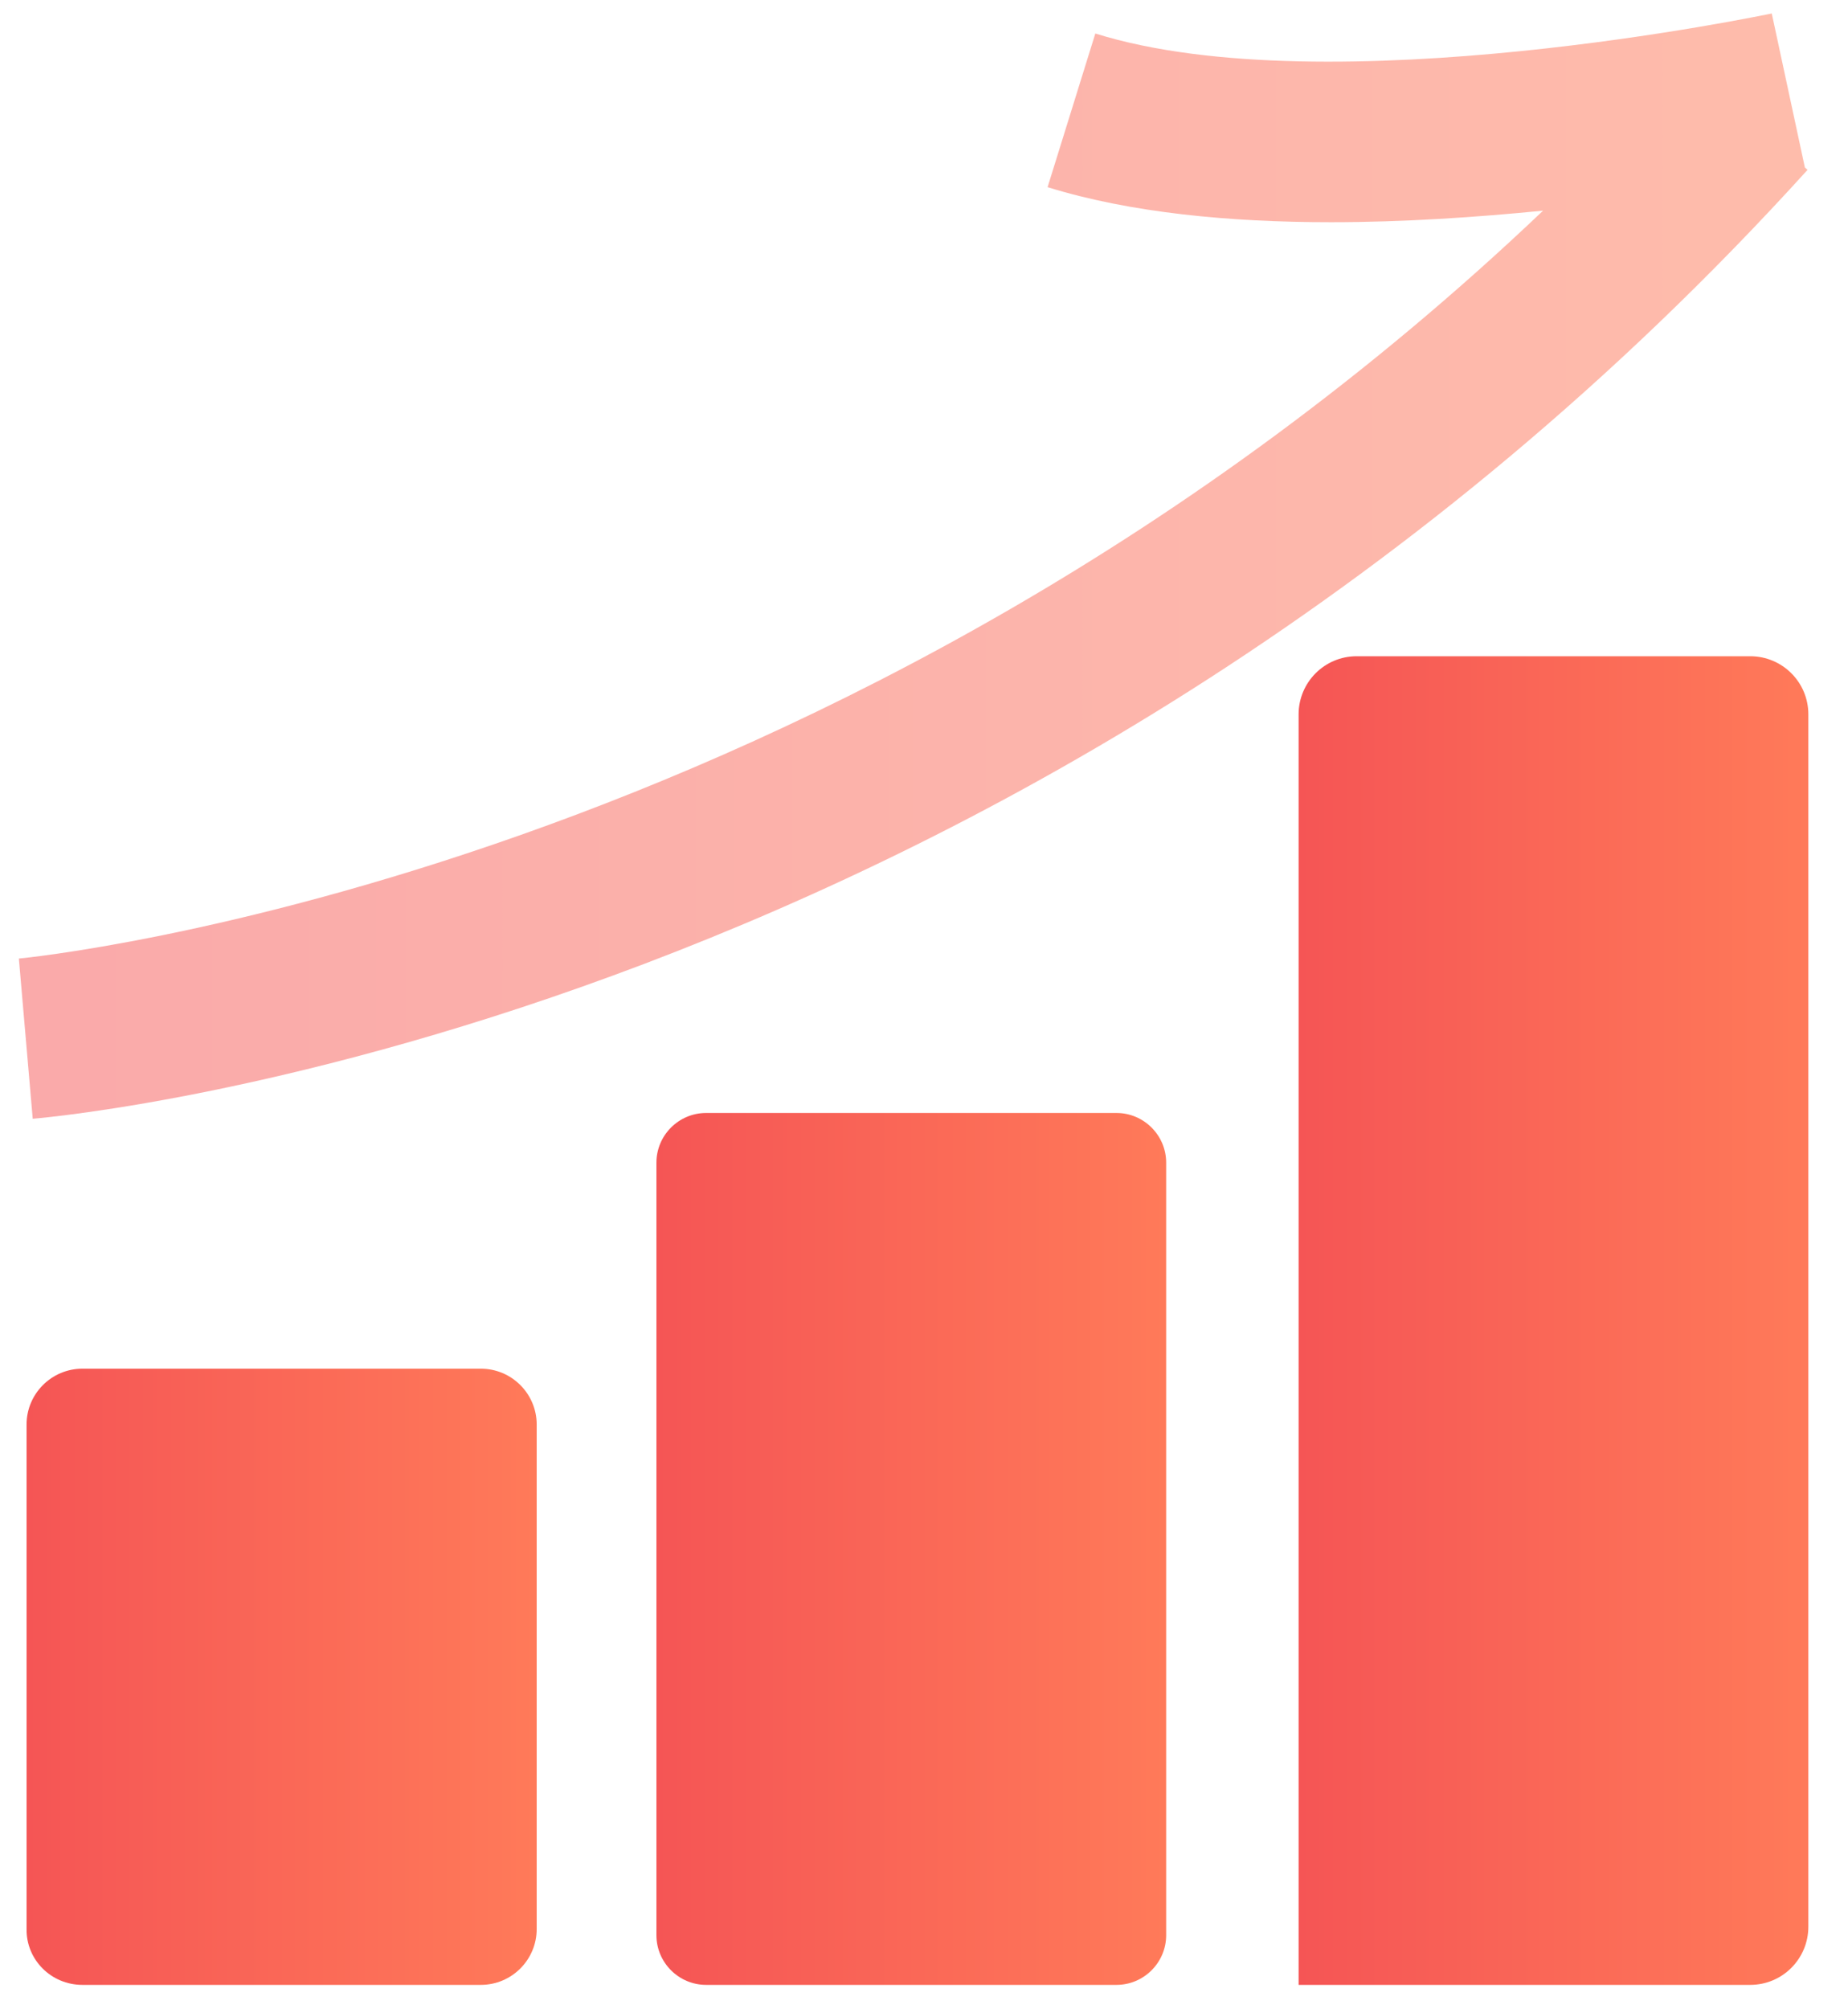 <?xml version="1.0" encoding="utf-8"?>
<!-- Generator: Adobe Illustrator 25.0.0, SVG Export Plug-In . SVG Version: 6.00 Build 0)  -->
<svg version="1.1" id="图层_1" xmlns="http://www.w3.org/2000/svg" xmlns:xlink="http://www.w3.org/1999/xlink" x="0px" y="0px"
	 viewBox="0 0 48 52.17" style="enable-background:new 0 0 48 52.17;" xml:space="preserve">
<style type="text/css">
	.st0{opacity:0.5;fill:url(#SVGID_1_);}
	.st1{fill:url(#SVGID_2_);}
	.st2{fill:url(#SVGID_3_);}
	.st3{fill:url(#SVGID_4_);}
</style>
<linearGradient id="SVGID_1_" gradientUnits="userSpaceOnUse" x1="0.493" y1="14.7" x2="46.954" y2="14.7">
	<stop  offset="0" style="stop-color:#F55555"/>
	<stop  offset="1" style="stop-color:#FF7A59"/>
</linearGradient>
<path class="st0" d="M46.95,4.41l-0.07-0.06l-0.86-4c-0.11,0.02-11.49,2.42-17.57,0.52l-1.24,3.99c2.16,0.67,4.75,0.91,7.36,0.91
	c1.9,0,3.79-0.13,5.51-0.3C21.84,22.82,0.72,24.87,0.49,24.89l0.36,4.16C1.91,28.96,26.83,26.61,46.95,4.41z"/>
<linearGradient id="SVGID_2_" gradientUnits="userSpaceOnUse" x1="0.684" y1="43.541" x2="13.931" y2="43.541">
	<stop  offset="0" style="stop-color:#F55555"/>
	<stop  offset="1" style="stop-color:#FF7A59"/>
</linearGradient>
<path class="st1" d="M2.14,51.54h10.35c0.8,0,1.45-0.65,1.45-1.45v-13.1c0-0.8-0.65-1.45-1.45-1.45H2.14c-0.8,0-1.45,0.65-1.45,1.45
	v13.1C0.68,50.89,1.33,51.54,2.14,51.54z"/>
<linearGradient id="SVGID_3_" gradientUnits="userSpaceOnUse" x1="17.05" y1="40.22" x2="30.29" y2="40.22">
	<stop  offset="0" style="stop-color:#F55555"/>
	<stop  offset="1" style="stop-color:#FF7A59"/>
</linearGradient>
<path class="st2" d="M30.29,50.25V30.19c0-0.71-0.58-1.29-1.29-1.29H18.34c-0.71,0-1.29,0.58-1.29,1.29v20.06
	c0,0.71,0.58,1.29,1.29,1.29H29C29.71,51.54,30.29,50.96,30.29,50.25z"/>
<linearGradient id="SVGID_4_" gradientUnits="userSpaceOnUse" x1="33.73" y1="34.288" x2="46.977" y2="34.288">
	<stop  offset="0" style="stop-color:#F55555"/>
	<stop  offset="1" style="stop-color:#FF7A59"/>
</linearGradient>
<path class="st3" d="M33.73,51.54h11.73c0.84,0,1.51-0.68,1.51-1.51V18.55c0-0.84-0.68-1.51-1.51-1.51H35.24
	c-0.84,0-1.51,0.68-1.51,1.51V51.54L33.73,51.54z"/>
</svg>
